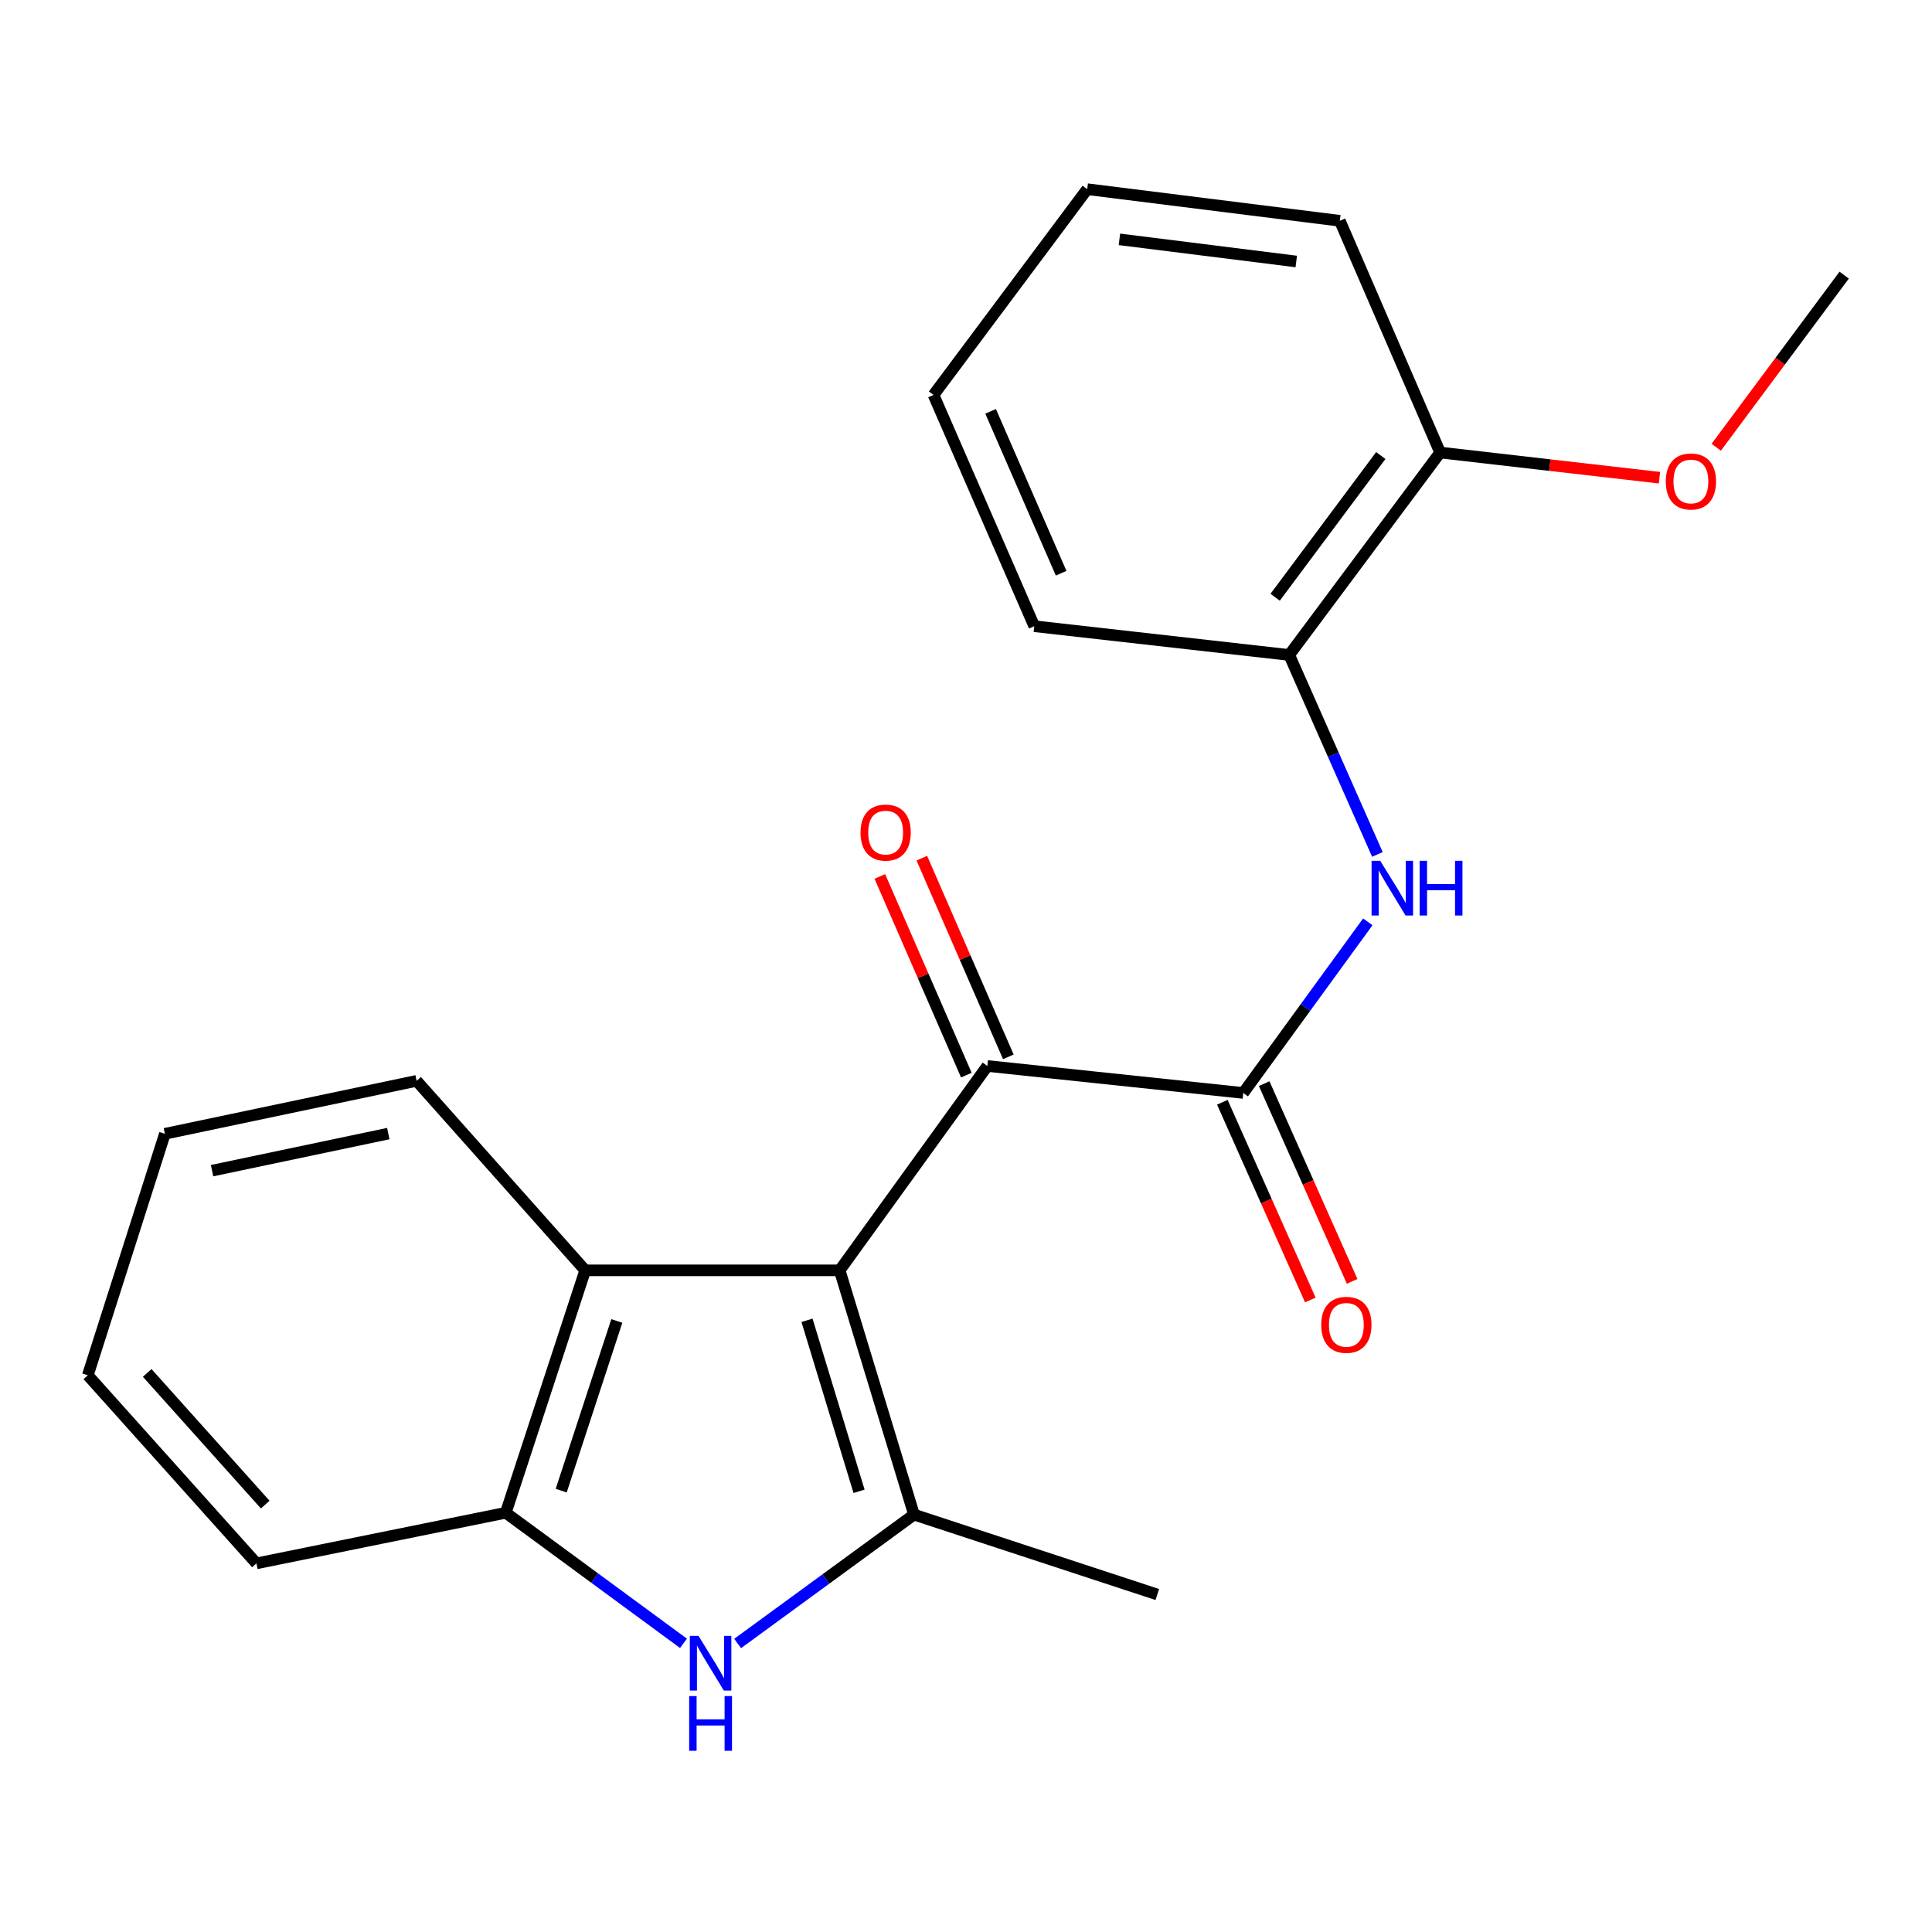 <?xml version='1.0' encoding='iso-8859-1'?>
<svg version='1.1' baseProfile='full'
              xmlns='http://www.w3.org/2000/svg'
                      xmlns:rdkit='http://www.rdkit.org/xml'
                      xmlns:xlink='http://www.w3.org/1999/xlink'
                  xml:space='preserve'
width='1000px' height='1000px' viewBox='0 0 1000 1000'>
<!-- END OF HEADER -->
<rect style='opacity:1.0;fill:#FFFFFF;stroke:none' width='1000' height='1000' x='0' y='0'> </rect>
<path class='bond-0' d='M 434.604,657.527 L 473.089,783.961' style='fill:none;fill-rule:evenodd;stroke:#000000;stroke-width:6px;stroke-linecap:butt;stroke-linejoin:miter;stroke-opacity:1' />
<path class='bond-0' d='M 417.705,683.393 L 444.644,771.897' style='fill:none;fill-rule:evenodd;stroke:#000000;stroke-width:6px;stroke-linecap:butt;stroke-linejoin:miter;stroke-opacity:1' />
<path class='bond-2' d='M 434.604,657.527 L 511.046,551.751' style='fill:none;fill-rule:evenodd;stroke:#000000;stroke-width:6px;stroke-linecap:butt;stroke-linejoin:miter;stroke-opacity:1' />
<path class='bond-4' d='M 434.604,657.527 L 302.904,657.527' style='fill:none;fill-rule:evenodd;stroke:#000000;stroke-width:6px;stroke-linecap:butt;stroke-linejoin:miter;stroke-opacity:1' />
<path class='bond-1' d='M 473.089,783.961 L 427.444,817.311' style='fill:none;fill-rule:evenodd;stroke:#000000;stroke-width:6px;stroke-linecap:butt;stroke-linejoin:miter;stroke-opacity:1' />
<path class='bond-1' d='M 427.444,817.311 L 381.799,850.661' style='fill:none;fill-rule:evenodd;stroke:#0000FF;stroke-width:6px;stroke-linecap:butt;stroke-linejoin:miter;stroke-opacity:1' />
<path class='bond-11' d='M 473.089,783.961 L 599.022,825.316' style='fill:none;fill-rule:evenodd;stroke:#000000;stroke-width:6px;stroke-linecap:butt;stroke-linejoin:miter;stroke-opacity:1' />
<path class='bond-22' d='M 353.771,850.583 L 307.778,816.792' style='fill:none;fill-rule:evenodd;stroke:#0000FF;stroke-width:6px;stroke-linecap:butt;stroke-linejoin:miter;stroke-opacity:1' />
<path class='bond-22' d='M 307.778,816.792 L 261.786,783' style='fill:none;fill-rule:evenodd;stroke:#000000;stroke-width:6px;stroke-linecap:butt;stroke-linejoin:miter;stroke-opacity:1' />
<path class='bond-3' d='M 511.046,551.751 L 643.51,565.707' style='fill:none;fill-rule:evenodd;stroke:#000000;stroke-width:6px;stroke-linecap:butt;stroke-linejoin:miter;stroke-opacity:1' />
<path class='bond-9' d='M 521.911,547.021 L 499.523,495.603' style='fill:none;fill-rule:evenodd;stroke:#000000;stroke-width:6px;stroke-linecap:butt;stroke-linejoin:miter;stroke-opacity:1' />
<path class='bond-9' d='M 499.523,495.603 L 477.135,444.186' style='fill:none;fill-rule:evenodd;stroke:#FF0000;stroke-width:6px;stroke-linecap:butt;stroke-linejoin:miter;stroke-opacity:1' />
<path class='bond-9' d='M 500.182,556.482 L 477.794,505.064' style='fill:none;fill-rule:evenodd;stroke:#000000;stroke-width:6px;stroke-linecap:butt;stroke-linejoin:miter;stroke-opacity:1' />
<path class='bond-9' d='M 477.794,505.064 L 455.406,453.647' style='fill:none;fill-rule:evenodd;stroke:#FF0000;stroke-width:6px;stroke-linecap:butt;stroke-linejoin:miter;stroke-opacity:1' />
<path class='bond-5' d='M 643.51,565.707 L 675.741,521.426' style='fill:none;fill-rule:evenodd;stroke:#000000;stroke-width:6px;stroke-linecap:butt;stroke-linejoin:miter;stroke-opacity:1' />
<path class='bond-5' d='M 675.741,521.426 L 707.971,477.145' style='fill:none;fill-rule:evenodd;stroke:#0000FF;stroke-width:6px;stroke-linecap:butt;stroke-linejoin:miter;stroke-opacity:1' />
<path class='bond-8' d='M 632.684,570.524 L 655.449,621.694' style='fill:none;fill-rule:evenodd;stroke:#000000;stroke-width:6px;stroke-linecap:butt;stroke-linejoin:miter;stroke-opacity:1' />
<path class='bond-8' d='M 655.449,621.694 L 678.215,672.865' style='fill:none;fill-rule:evenodd;stroke:#FF0000;stroke-width:6px;stroke-linecap:butt;stroke-linejoin:miter;stroke-opacity:1' />
<path class='bond-8' d='M 654.337,560.891 L 677.102,612.061' style='fill:none;fill-rule:evenodd;stroke:#000000;stroke-width:6px;stroke-linecap:butt;stroke-linejoin:miter;stroke-opacity:1' />
<path class='bond-8' d='M 677.102,612.061 L 699.868,663.232' style='fill:none;fill-rule:evenodd;stroke:#FF0000;stroke-width:6px;stroke-linecap:butt;stroke-linejoin:miter;stroke-opacity:1' />
<path class='bond-6' d='M 302.904,657.527 L 261.786,783' style='fill:none;fill-rule:evenodd;stroke:#000000;stroke-width:6px;stroke-linecap:butt;stroke-linejoin:miter;stroke-opacity:1' />
<path class='bond-6' d='M 319.257,683.728 L 290.474,771.559' style='fill:none;fill-rule:evenodd;stroke:#000000;stroke-width:6px;stroke-linecap:butt;stroke-linejoin:miter;stroke-opacity:1' />
<path class='bond-13' d='M 302.904,657.527 L 215.639,559.44' style='fill:none;fill-rule:evenodd;stroke:#000000;stroke-width:6px;stroke-linecap:butt;stroke-linejoin:miter;stroke-opacity:1' />
<path class='bond-7' d='M 712.944,442.248 L 690.123,390.631' style='fill:none;fill-rule:evenodd;stroke:#0000FF;stroke-width:6px;stroke-linecap:butt;stroke-linejoin:miter;stroke-opacity:1' />
<path class='bond-7' d='M 690.123,390.631 L 667.301,339.014' style='fill:none;fill-rule:evenodd;stroke:#000000;stroke-width:6px;stroke-linecap:butt;stroke-linejoin:miter;stroke-opacity:1' />
<path class='bond-14' d='M 261.786,783 L 132.719,809.201' style='fill:none;fill-rule:evenodd;stroke:#000000;stroke-width:6px;stroke-linecap:butt;stroke-linejoin:miter;stroke-opacity:1' />
<path class='bond-10' d='M 667.301,339.014 L 745.416,234.225' style='fill:none;fill-rule:evenodd;stroke:#000000;stroke-width:6px;stroke-linecap:butt;stroke-linejoin:miter;stroke-opacity:1' />
<path class='bond-10' d='M 660.018,309.132 L 714.698,235.779' style='fill:none;fill-rule:evenodd;stroke:#000000;stroke-width:6px;stroke-linecap:butt;stroke-linejoin:miter;stroke-opacity:1' />
<path class='bond-15' d='M 667.301,339.014 L 535.338,324.123' style='fill:none;fill-rule:evenodd;stroke:#000000;stroke-width:6px;stroke-linecap:butt;stroke-linejoin:miter;stroke-opacity:1' />
<path class='bond-12' d='M 745.416,234.225 L 802.178,240.743' style='fill:none;fill-rule:evenodd;stroke:#000000;stroke-width:6px;stroke-linecap:butt;stroke-linejoin:miter;stroke-opacity:1' />
<path class='bond-12' d='M 802.178,240.743 L 858.941,247.261' style='fill:none;fill-rule:evenodd;stroke:#FF0000;stroke-width:6px;stroke-linecap:butt;stroke-linejoin:miter;stroke-opacity:1' />
<path class='bond-16' d='M 745.416,234.225 L 693.502,114.282' style='fill:none;fill-rule:evenodd;stroke:#000000;stroke-width:6px;stroke-linecap:butt;stroke-linejoin:miter;stroke-opacity:1' />
<path class='bond-17' d='M 888.324,231.484 L 921.435,186.945' style='fill:none;fill-rule:evenodd;stroke:#FF0000;stroke-width:6px;stroke-linecap:butt;stroke-linejoin:miter;stroke-opacity:1' />
<path class='bond-17' d='M 921.435,186.945 L 954.545,142.405' style='fill:none;fill-rule:evenodd;stroke:#000000;stroke-width:6px;stroke-linecap:butt;stroke-linejoin:miter;stroke-opacity:1' />
<path class='bond-18' d='M 215.639,559.44 L 85.348,586.852' style='fill:none;fill-rule:evenodd;stroke:#000000;stroke-width:6px;stroke-linecap:butt;stroke-linejoin:miter;stroke-opacity:1' />
<path class='bond-18' d='M 200.975,586.743 L 109.771,605.931' style='fill:none;fill-rule:evenodd;stroke:#000000;stroke-width:6px;stroke-linecap:butt;stroke-linejoin:miter;stroke-opacity:1' />
<path class='bond-23' d='M 132.719,809.201 L 45.455,711.837' style='fill:none;fill-rule:evenodd;stroke:#000000;stroke-width:6px;stroke-linecap:butt;stroke-linejoin:miter;stroke-opacity:1' />
<path class='bond-23' d='M 137.277,778.779 L 76.192,710.624' style='fill:none;fill-rule:evenodd;stroke:#000000;stroke-width:6px;stroke-linecap:butt;stroke-linejoin:miter;stroke-opacity:1' />
<path class='bond-20' d='M 535.338,324.123 L 483.187,204.417' style='fill:none;fill-rule:evenodd;stroke:#000000;stroke-width:6px;stroke-linecap:butt;stroke-linejoin:miter;stroke-opacity:1' />
<path class='bond-20' d='M 549.242,296.702 L 512.736,212.908' style='fill:none;fill-rule:evenodd;stroke:#000000;stroke-width:6px;stroke-linecap:butt;stroke-linejoin:miter;stroke-opacity:1' />
<path class='bond-24' d='M 693.502,114.282 L 562.736,97.917' style='fill:none;fill-rule:evenodd;stroke:#000000;stroke-width:6px;stroke-linecap:butt;stroke-linejoin:miter;stroke-opacity:1' />
<path class='bond-24' d='M 670.944,135.343 L 579.408,123.887' style='fill:none;fill-rule:evenodd;stroke:#000000;stroke-width:6px;stroke-linecap:butt;stroke-linejoin:miter;stroke-opacity:1' />
<path class='bond-19' d='M 85.348,586.852 L 45.455,711.837' style='fill:none;fill-rule:evenodd;stroke:#000000;stroke-width:6px;stroke-linecap:butt;stroke-linejoin:miter;stroke-opacity:1' />
<path class='bond-21' d='M 483.187,204.417 L 562.736,97.917' style='fill:none;fill-rule:evenodd;stroke:#000000;stroke-width:6px;stroke-linecap:butt;stroke-linejoin:miter;stroke-opacity:1' />
<path  class='atom-2' d='M 361.539 846.731
L 370.819 861.731
Q 371.739 863.211, 373.219 865.891
Q 374.699 868.571, 374.779 868.731
L 374.779 846.731
L 378.539 846.731
L 378.539 875.051
L 374.659 875.051
L 364.699 858.651
Q 363.539 856.731, 362.299 854.531
Q 361.099 852.331, 360.739 851.651
L 360.739 875.051
L 357.059 875.051
L 357.059 846.731
L 361.539 846.731
' fill='#0000FF'/>
<path  class='atom-2' d='M 356.719 877.883
L 360.559 877.883
L 360.559 889.923
L 375.039 889.923
L 375.039 877.883
L 378.879 877.883
L 378.879 906.203
L 375.039 906.203
L 375.039 893.123
L 360.559 893.123
L 360.559 906.203
L 356.719 906.203
L 356.719 877.883
' fill='#0000FF'/>
<path  class='atom-6' d='M 714.403 445.547
L 723.683 460.547
Q 724.603 462.027, 726.083 464.707
Q 727.563 467.387, 727.643 467.547
L 727.643 445.547
L 731.403 445.547
L 731.403 473.867
L 727.523 473.867
L 717.563 457.467
Q 716.403 455.547, 715.163 453.347
Q 713.963 451.147, 713.603 450.467
L 713.603 473.867
L 709.923 473.867
L 709.923 445.547
L 714.403 445.547
' fill='#0000FF'/>
<path  class='atom-6' d='M 734.803 445.547
L 738.643 445.547
L 738.643 457.587
L 753.123 457.587
L 753.123 445.547
L 756.963 445.547
L 756.963 473.867
L 753.123 473.867
L 753.123 460.787
L 738.643 460.787
L 738.643 473.867
L 734.803 473.867
L 734.803 445.547
' fill='#0000FF'/>
<path  class='atom-9' d='M 683.872 685.73
Q 683.872 678.93, 687.232 675.13
Q 690.592 671.33, 696.872 671.33
Q 703.152 671.33, 706.512 675.13
Q 709.872 678.93, 709.872 685.73
Q 709.872 692.61, 706.472 696.53
Q 703.072 700.41, 696.872 700.41
Q 690.632 700.41, 687.232 696.53
Q 683.872 692.65, 683.872 685.73
M 696.872 697.21
Q 701.192 697.21, 703.512 694.33
Q 705.872 691.41, 705.872 685.73
Q 705.872 680.17, 703.512 677.37
Q 701.192 674.53, 696.872 674.53
Q 692.552 674.53, 690.192 677.33
Q 687.872 680.13, 687.872 685.73
Q 687.872 691.45, 690.192 694.33
Q 692.552 697.21, 696.872 697.21
' fill='#FF0000'/>
<path  class='atom-10' d='M 445.408 430.94
Q 445.408 424.14, 448.768 420.34
Q 452.128 416.54, 458.408 416.54
Q 464.688 416.54, 468.048 420.34
Q 471.408 424.14, 471.408 430.94
Q 471.408 437.82, 468.008 441.74
Q 464.608 445.62, 458.408 445.62
Q 452.168 445.62, 448.768 441.74
Q 445.408 437.86, 445.408 430.94
M 458.408 442.42
Q 462.728 442.42, 465.048 439.54
Q 467.408 436.62, 467.408 430.94
Q 467.408 425.38, 465.048 422.58
Q 462.728 419.74, 458.408 419.74
Q 454.088 419.74, 451.728 422.54
Q 449.408 425.34, 449.408 430.94
Q 449.408 436.66, 451.728 439.54
Q 454.088 442.42, 458.408 442.42
' fill='#FF0000'/>
<path  class='atom-13' d='M 862.207 249.209
Q 862.207 242.409, 865.567 238.609
Q 868.927 234.809, 875.207 234.809
Q 881.487 234.809, 884.847 238.609
Q 888.207 242.409, 888.207 249.209
Q 888.207 256.089, 884.807 260.009
Q 881.407 263.889, 875.207 263.889
Q 868.967 263.889, 865.567 260.009
Q 862.207 256.129, 862.207 249.209
M 875.207 260.689
Q 879.527 260.689, 881.847 257.809
Q 884.207 254.889, 884.207 249.209
Q 884.207 243.649, 881.847 240.849
Q 879.527 238.009, 875.207 238.009
Q 870.887 238.009, 868.527 240.809
Q 866.207 243.609, 866.207 249.209
Q 866.207 254.929, 868.527 257.809
Q 870.887 260.689, 875.207 260.689
' fill='#FF0000'/>
</svg>
